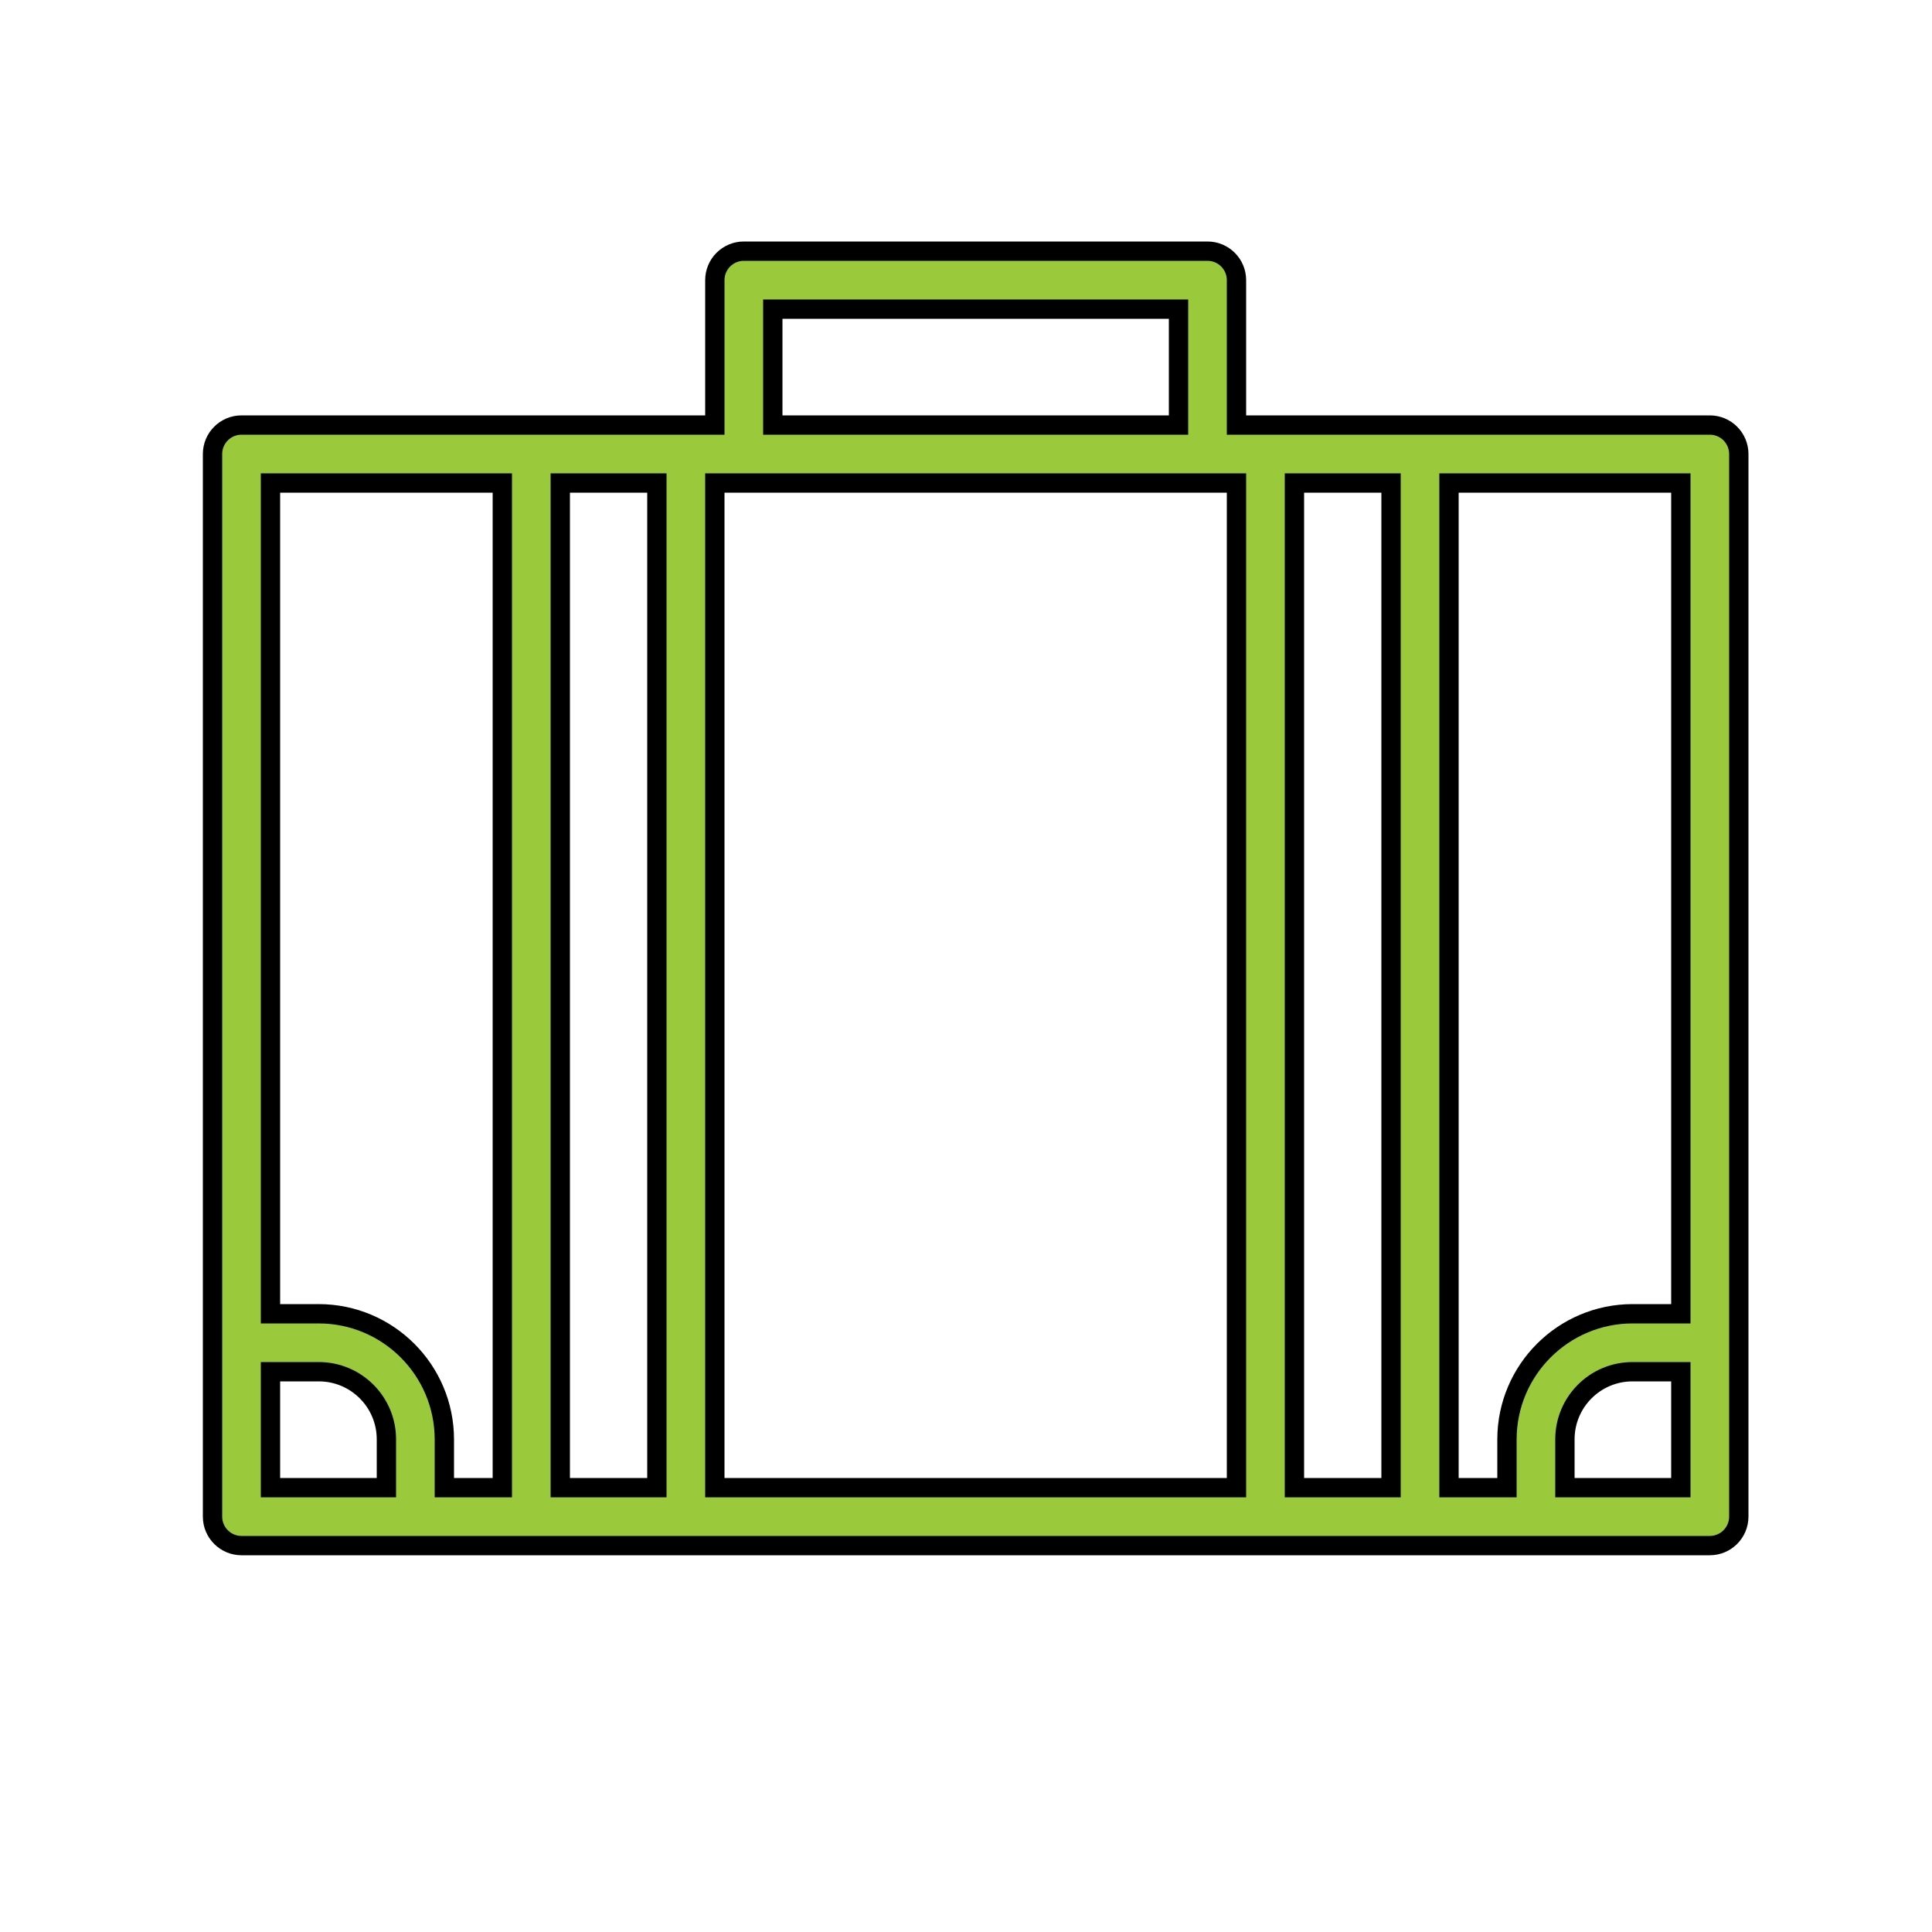 <?xml version="1.0" encoding="UTF-8"?> <svg xmlns="http://www.w3.org/2000/svg" viewBox="1950 2450 100 100" width="100" height="100"><path fill="#9ac93c" stroke="#000000" fill-opacity="1" stroke-width="1" stroke-opacity="1" color="rgb(51, 51, 51)" fill-rule="evenodd" id="tSvg18990fac799" title="Path 65" d="M 2038.5 2472 C 2030.333 2472 2022.167 2472 2014 2472 C 2014 2469.5 2014 2467 2014 2464.5 C 2014 2463.672 2013.328 2463 2012.5 2463 C 2004.5 2463 1996.5 2463 1988.5 2463 C 1987.672 2463 1987 2463.672 1987 2464.5 C 1987 2467 1987 2469.5 1987 2472 C 1978.833 2472 1970.667 2472 1962.5 2472 C 1961.672 2472 1961 2472.672 1961 2473.5 C 1961 2491.833 1961 2510.167 1961 2528.5 C 1961 2529.328 1961.672 2530 1962.5 2530 C 1987.833 2530 2013.167 2530 2038.5 2530 C 2039.328 2530 2040 2529.328 2040 2528.5 C 2040 2510.167 2040 2491.833 2040 2473.5C 2040 2472.672 2039.328 2472 2038.5 2472Z M 2037 2518 C 2036.167 2518 2035.333 2518 2034.5 2518 C 2030.912 2518.006 2028.006 2520.912 2028 2524.5 C 2028 2525.333 2028 2526.167 2028 2527 C 2027 2527 2026 2527 2025 2527 C 2025 2509.667 2025 2492.333 2025 2475 C 2029 2475 2033 2475 2037 2475C 2037 2489.333 2037 2503.667 2037 2518Z M 1988.5 2475 C 1997 2475 2005.5 2475 2014 2475 C 2014 2492.333 2014 2509.667 2014 2527 C 2005 2527 1996 2527 1987 2527 C 1987 2509.667 1987 2492.333 1987 2475C 1987.5 2475 1988 2475 1988.5 2475Z M 1990 2466 C 1997 2466 2004 2466 2011 2466 C 2011 2468 2011 2470 2011 2472 C 2004 2472 1997 2472 1990 2472C 1990 2470 1990 2468 1990 2466Z M 1976 2475 C 1976 2492.333 1976 2509.667 1976 2527 C 1975 2527 1974 2527 1973 2527 C 1973 2526.167 1973 2525.333 1973 2524.5 C 1972.994 2520.912 1970.088 2518.006 1966.5 2518 C 1965.667 2518 1964.833 2518 1964 2518 C 1964 2503.667 1964 2489.333 1964 2475C 1968 2475 1972 2475 1976 2475Z M 1964 2527 C 1964 2525 1964 2523 1964 2521 C 1964.833 2521 1965.667 2521 1966.5 2521 C 1968.433 2521 1970 2522.567 1970 2524.5 C 1970 2525.333 1970 2526.167 1970 2527C 1968 2527 1966 2527 1964 2527Z M 1979 2527 C 1979 2509.667 1979 2492.333 1979 2475 C 1980.667 2475 1982.333 2475 1984 2475 C 1984 2492.333 1984 2509.667 1984 2527C 1982.333 2527 1980.667 2527 1979 2527Z M 2017 2527 C 2017 2509.667 2017 2492.333 2017 2475 C 2018.667 2475 2020.333 2475 2022 2475 C 2022 2492.333 2022 2509.667 2022 2527C 2020.333 2527 2018.667 2527 2017 2527Z M 2037 2527 C 2035 2527 2033 2527 2031 2527 C 2031 2526.167 2031 2525.333 2031 2524.5 C 2031 2522.567 2032.567 2521 2034.5 2521 C 2035.333 2521 2036.167 2521 2037 2521C 2037 2523 2037 2525 2037 2527Z"></path><defs> </defs></svg> 